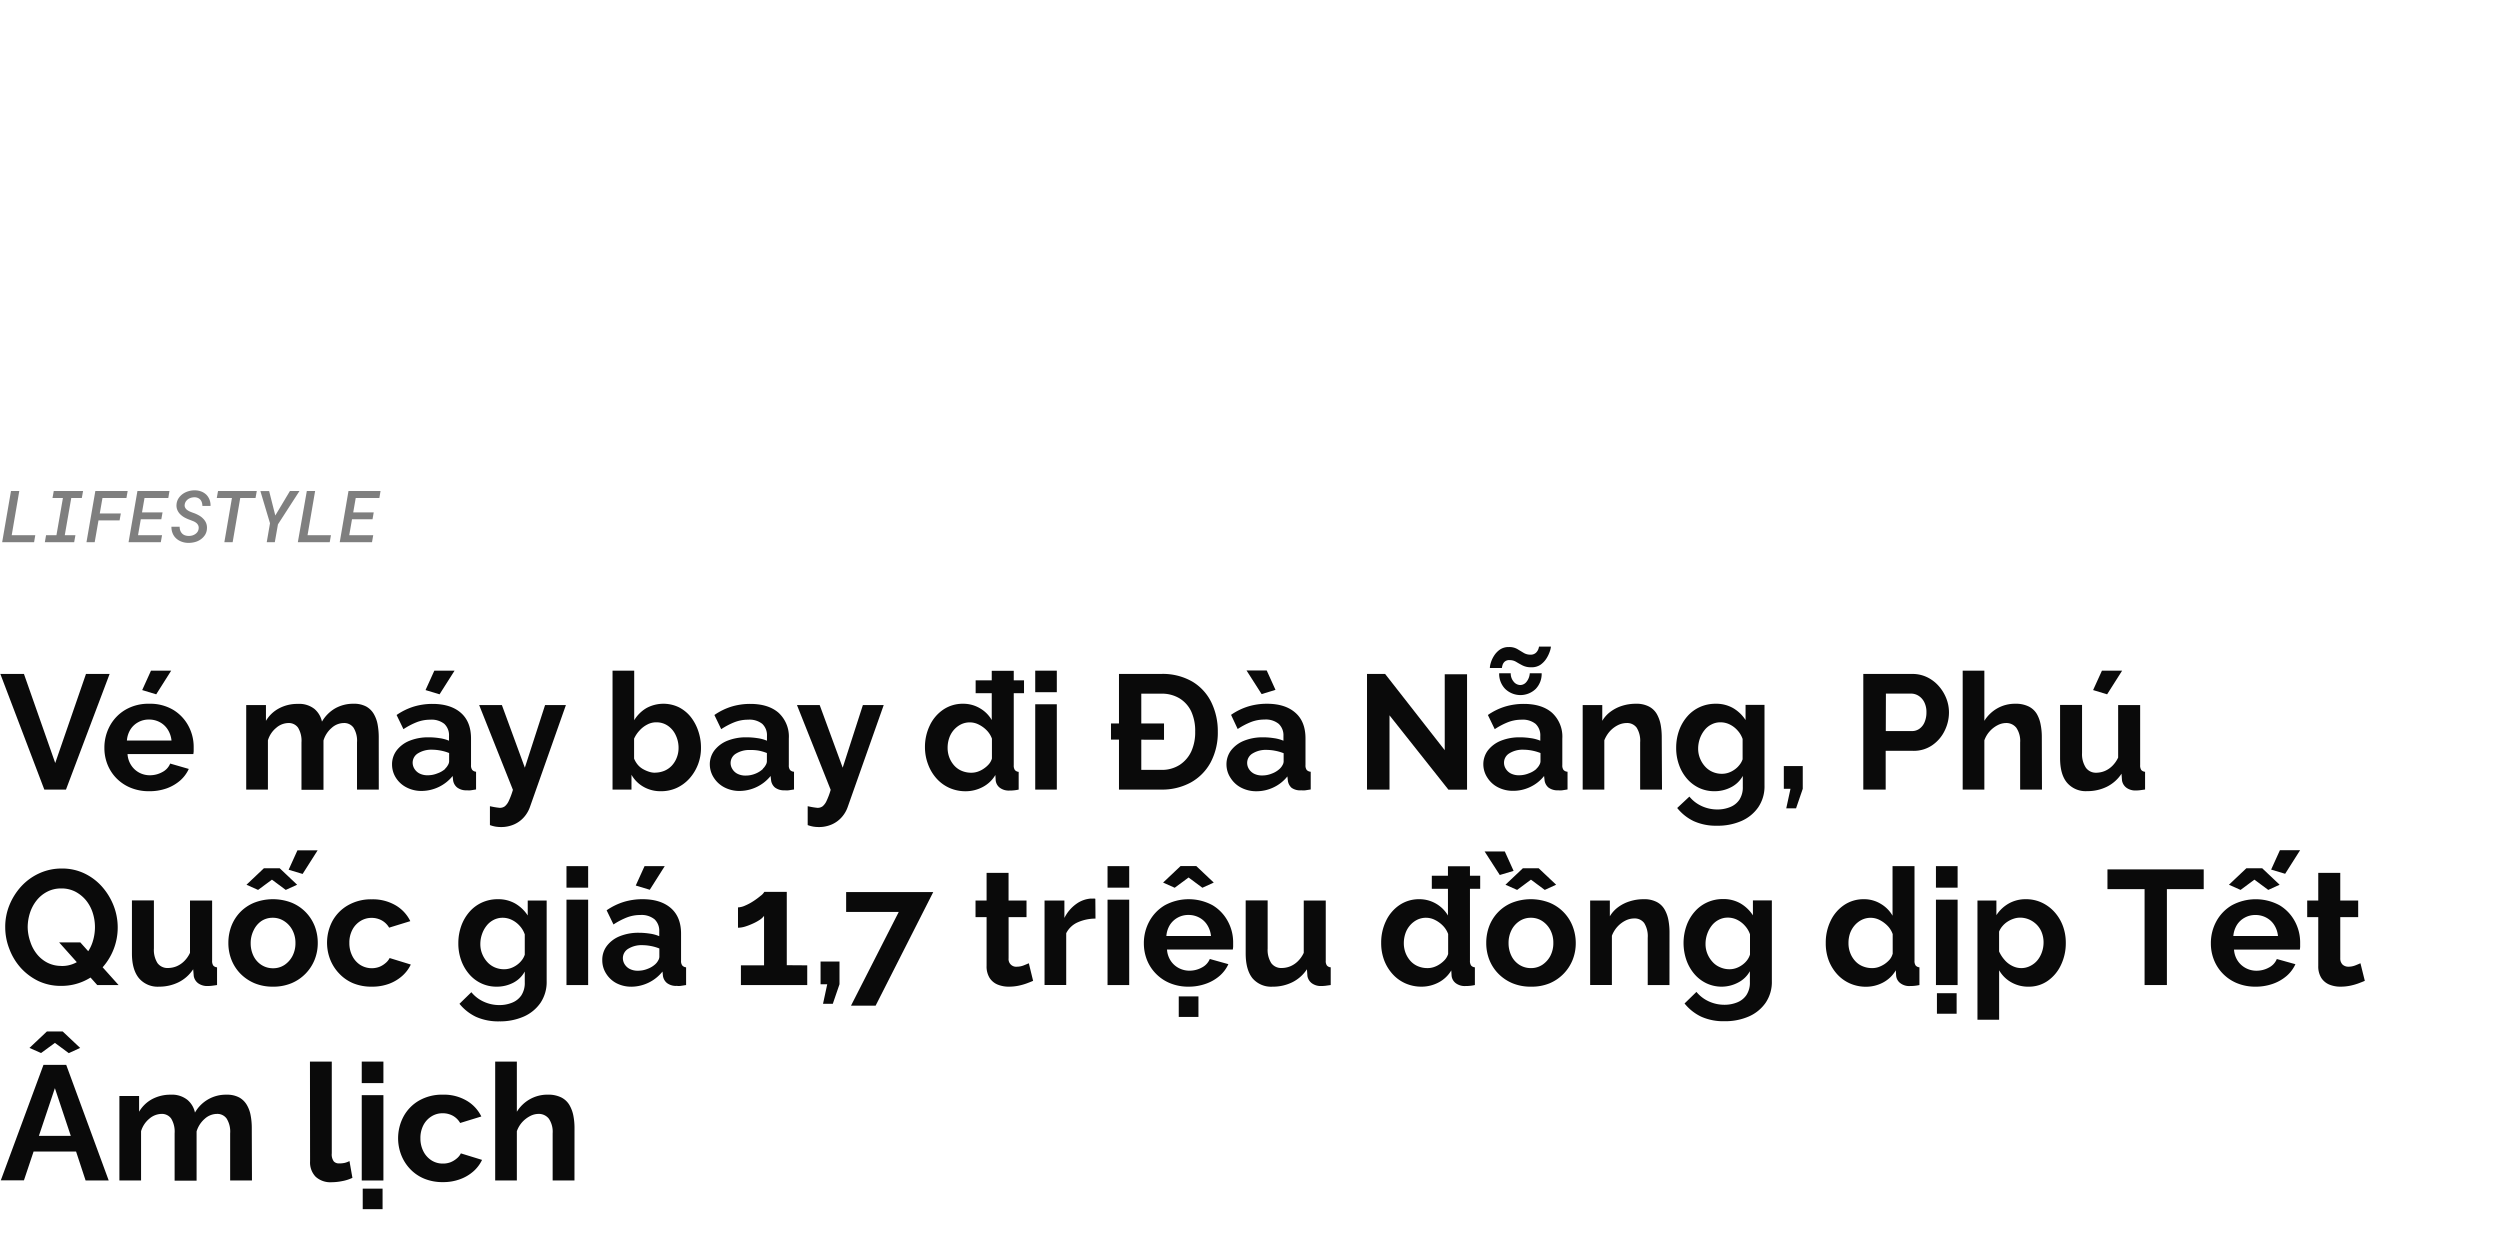 <svg xmlns="http://www.w3.org/2000/svg" viewBox="0 0 660 330"><defs><style>.a{opacity:0.5;}.b{fill:#0a0a0a;}</style></defs><title>Lifestyle_Christmas</title><g class="a"><path d="M9.31,141.3,9,143.14H.57L2.9,129.63H5.09l-2,11.67Z"/><path d="M21.93,129.63l-.33,1.85H18.81L17.1,141.3h2.81l-.33,1.84H11.84l.32-1.84H14.9l1.71-9.82H13.86l.33-1.85Z"/><path d="M26,137.39l-1,5.75H22.83l2.34-13.51H33.7l-.32,1.85H27.05l-.71,4.07H31.9l-.33,1.84Z"/><path d="M37.17,137.08l-.73,4.22h6.34l-.33,1.84H33.94l2.34-13.51h8.46l-.31,1.85H38.15l-.66,3.8h5.42l-.32,1.8Z"/><path d="M52.33,138.7a1.8,1.8,0,0,0-.5-.64,3.15,3.15,0,0,0-.74-.44l-.83-.33a10.8,10.8,0,0,1-1.37-.58,5.34,5.34,0,0,1-1.2-.84,3.45,3.45,0,0,1-.83-1.14,3,3,0,0,1-.26-1.49,3.41,3.41,0,0,1,.51-1.64,4.28,4.28,0,0,1,1.15-1.21,5.06,5.06,0,0,1,1.54-.72,5.58,5.58,0,0,1,1.71-.22,4.71,4.71,0,0,1,1.66.32,4,4,0,0,1,1.31.84,3.92,3.92,0,0,1,.83,1.29,4.13,4.13,0,0,1,.27,1.67H53.43a3.21,3.21,0,0,0-.13-.9,2.24,2.24,0,0,0-.38-.72,2,2,0,0,0-.65-.48,2.26,2.26,0,0,0-.91-.19,3.41,3.41,0,0,0-.89.12,2.78,2.78,0,0,0-.8.37,2.57,2.57,0,0,0-.61.62,2,2,0,0,0-.3.85,1.31,1.31,0,0,0,.16.85,1.81,1.81,0,0,0,.57.6,3.66,3.66,0,0,0,.78.42c.29.11.55.22.8.3a8.55,8.55,0,0,1,1.38.62,4.73,4.73,0,0,1,1.17.88,3.57,3.57,0,0,1,.79,1.16,3.25,3.25,0,0,1,.22,1.52,3.38,3.38,0,0,1-.51,1.64A4.34,4.34,0,0,1,53,142.39a4.64,4.64,0,0,1-1.56.72,6.6,6.6,0,0,1-1.75.21,5,5,0,0,1-1.75-.32,4.14,4.14,0,0,1-1.42-.85,3.66,3.66,0,0,1-.94-1.34,4.27,4.27,0,0,1-.32-1.75h2.17a2.93,2.93,0,0,0,.16,1,2.24,2.24,0,0,0,.46.76,2,2,0,0,0,.74.49,3.08,3.08,0,0,0,1,.18,3.54,3.54,0,0,0,.91-.11,2.7,2.7,0,0,0,.81-.36,2.17,2.17,0,0,0,.62-.59,1.85,1.85,0,0,0,.31-.85A1.54,1.54,0,0,0,52.33,138.7Z"/><path d="M63.42,131.48l-2,11.66H59.23l2-11.66h-4l.33-1.85H67.79l-.33,1.85Z"/><path d="M76.54,129.63h2.52l-5.68,8.8-.83,4.71H70.42l.86-5-2.54-8.5h2.31l1.63,6.45Z"/><path d="M87.37,141.3l-.32,1.84H78.63L81,129.63h2.19l-2,11.67Z"/><path d="M92.93,137.08l-.73,4.22h6.33l-.32,1.84H89.69L92,129.63h8.46l-.31,1.85H93.91l-.66,3.8h5.41l-.31,1.8Z"/></g><path class="b" d="M6.32,177.92l8.26,23.52,8.12-23.52h6.24L17.42,208.45H11.7L.09,177.92Z"/><path class="b" d="M39.39,208.88a12.58,12.58,0,0,1-4.9-.91,11.18,11.18,0,0,1-3.75-2.51,11,11,0,0,1-2.36-3.63,11.64,11.64,0,0,1-.82-4.38A12,12,0,0,1,29,191.64a11.05,11.05,0,0,1,4.09-4.25,12,12,0,0,1,6.34-1.6,11.89,11.89,0,0,1,6.28,1.6,11,11,0,0,1,4,4.19,11.64,11.64,0,0,1,1.42,5.67c0,.37,0,.72,0,1s-.06.61-.09.83H33.67a6,6,0,0,0,1,3A5.73,5.73,0,0,0,36.79,204a5.93,5.93,0,0,0,2.77.67,6.74,6.74,0,0,0,3.29-.84,4.39,4.39,0,0,0,2.08-2.25L49.84,203a9.08,9.08,0,0,1-2.28,3.06A11.26,11.26,0,0,1,44,208.13,13.41,13.41,0,0,1,39.39,208.88ZM33.5,195.51H45.28a6.65,6.65,0,0,0-1-2.92,5.58,5.58,0,0,0-2.08-1.93,5.94,5.94,0,0,0-2.89-.7,5.66,5.66,0,0,0-2.81.7,5.55,5.55,0,0,0-2.07,1.93A6.52,6.52,0,0,0,33.5,195.51Zm7.74-12.21-3.7-1.12,2.32-5.12h5.33Z"/><path class="b" d="M100,208.45H94.25V196a6.48,6.48,0,0,0-.92-3.89,3,3,0,0,0-2.56-1.23,4.85,4.85,0,0,0-3.22,1.29,7,7,0,0,0-2.15,3.33v13H79.59V196a6.64,6.64,0,0,0-.9-3.89,3,3,0,0,0-2.54-1.23,5,5,0,0,0-3.22,1.26,6.72,6.72,0,0,0-2.2,3.31v13H65V186.14h5.21v4.16A8.81,8.81,0,0,1,73.68,187a10.22,10.22,0,0,1,4.92-1.17A6.49,6.49,0,0,1,83,187.15a6.09,6.09,0,0,1,2,3.36,9.58,9.58,0,0,1,3.5-3.51,9.68,9.68,0,0,1,4.84-1.21,6.73,6.73,0,0,1,3.37.75,5.33,5.33,0,0,1,2,2,8.67,8.67,0,0,1,1,2.82,18.63,18.63,0,0,1,.28,3.15Z"/><path class="b" d="M103.5,201.87a6.08,6.08,0,0,1,1.23-3.78,8.06,8.06,0,0,1,3.39-2.53,13.12,13.12,0,0,1,5-.91,19,19,0,0,1,2.89.22,9.88,9.88,0,0,1,2.53.68v-1.24a4.13,4.13,0,0,0-1.24-3.21A5.41,5.41,0,0,0,113.6,190a9.78,9.78,0,0,0-3.56.65,19.14,19.14,0,0,0-3.53,1.85l-1.81-3.74a16.6,16.6,0,0,1,4.54-2.22,17,17,0,0,1,4.92-.71c3.21,0,5.72.79,7.51,2.36s2.68,3.83,2.68,6.8V202a1.93,1.93,0,0,0,.33,1.27,1.52,1.52,0,0,0,1,.47v4.68l-1.4.22a4.29,4.29,0,0,1-1,0,3.92,3.92,0,0,1-2.6-.75,3,3,0,0,1-1.06-1.87l-.12-1.16a10.62,10.62,0,0,1-8.17,3.95,8.51,8.51,0,0,1-4-.93,7.16,7.16,0,0,1-2.8-2.53A6.5,6.5,0,0,1,103.5,201.87Zm14,1.08a3.74,3.74,0,0,0,.77-1,2,2,0,0,0,.3-.93v-2.22a12.11,12.11,0,0,0-2.23-.65,12.58,12.58,0,0,0-2.28-.23,6.68,6.68,0,0,0-3.68.94,2.88,2.88,0,0,0-1.44,2.5,3.07,3.07,0,0,0,.47,1.61,3.41,3.41,0,0,0,1.36,1.24,4.61,4.61,0,0,0,2.17.46,6.64,6.64,0,0,0,2.54-.5A6.17,6.17,0,0,0,117.52,203Zm-1.46-19.65-3.7-1.12,2.32-5.12H120Z"/><path class="b" d="M129.34,212.84c.52.11,1,.21,1.44.28s.83.12,1.14.15a2.2,2.2,0,0,0,1.36-.41,4,4,0,0,0,1.05-1.44,20.36,20.36,0,0,0,1.08-2.9l-8.91-22.38h6l6.06,16.53,5.34-16.53h5.5L139.92,213a8.11,8.11,0,0,1-1.57,2.71,7.5,7.5,0,0,1-2.6,1.92,8.43,8.43,0,0,1-3.53.71,9.14,9.14,0,0,1-1.37-.11,8,8,0,0,1-1.51-.41Z"/><path class="b" d="M174.49,208.88a9,9,0,0,1-4.6-1.16,8.37,8.37,0,0,1-3.18-3.18v3.91h-5V177.06h5.72v13.08a9.3,9.3,0,0,1,3.2-3.19,9.4,9.4,0,0,1,8.58-.24,9.6,9.6,0,0,1,3.12,2.53,12.29,12.29,0,0,1,2,3.72,13.34,13.34,0,0,1,.73,4.44,12,12,0,0,1-3.07,8.15,10.37,10.37,0,0,1-3.34,2.46A9.85,9.85,0,0,1,174.49,208.88Zm-1.63-4.9a6.6,6.6,0,0,0,2.56-.5,5.74,5.74,0,0,0,2-1.42,6.59,6.59,0,0,0,1.26-2.09,6.91,6.91,0,0,0,.46-2.57,7.64,7.64,0,0,0-.74-3.29,6.07,6.07,0,0,0-2.06-2.49,5.27,5.27,0,0,0-3.09-.93,5,5,0,0,0-2.39.6,7,7,0,0,0-2,1.54A7.89,7.89,0,0,0,167.4,195v5.27a6.22,6.22,0,0,0,.9,1.54,5.1,5.1,0,0,0,1.33,1.16,8.43,8.43,0,0,0,1.62.74A5.18,5.18,0,0,0,172.86,204Z"/><path class="b" d="M187.39,201.87a6.08,6.08,0,0,1,1.23-3.78,8.13,8.13,0,0,1,3.39-2.53,13.17,13.17,0,0,1,5.06-.91,19,19,0,0,1,2.88.22,9.88,9.88,0,0,1,2.53.68v-1.24a4.13,4.13,0,0,0-1.24-3.21A5.38,5.38,0,0,0,197.5,190a9.8,9.8,0,0,0-3.57.65,19.14,19.14,0,0,0-3.53,1.85l-1.8-3.74a16.41,16.41,0,0,1,4.53-2.22,17,17,0,0,1,4.93-.71q4.81,0,7.5,2.36a8.54,8.54,0,0,1,2.69,6.8V202a1.94,1.94,0,0,0,.32,1.27,1.52,1.52,0,0,0,1.05.47v4.68l-1.4.22a4.29,4.29,0,0,1-1.05,0,3.92,3.92,0,0,1-2.6-.75,3,3,0,0,1-1-1.87l-.13-1.16a10.62,10.62,0,0,1-8.17,3.95,8.57,8.57,0,0,1-4-.93,7.23,7.23,0,0,1-2.8-2.53A6.5,6.5,0,0,1,187.39,201.87Zm14,1.08a3.74,3.74,0,0,0,.77-1,2,2,0,0,0,.3-.93v-2.22a12.11,12.11,0,0,0-2.23-.65A12.41,12.41,0,0,0,198,198a6.68,6.68,0,0,0-3.68.94,2.88,2.88,0,0,0-1.44,2.5,3,3,0,0,0,.48,1.61,3.32,3.32,0,0,0,1.35,1.24,4.61,4.61,0,0,0,2.17.46,6.64,6.64,0,0,0,2.54-.5A6.17,6.17,0,0,0,201.41,203Z"/><path class="b" d="M213.23,212.84c.52.11,1,.21,1.44.28s.83.12,1.14.15a2.2,2.2,0,0,0,1.36-.41,4,4,0,0,0,1.05-1.44,19.2,19.2,0,0,0,1.08-2.9l-8.9-22.38h6l6.07,16.53,5.33-16.53h5.5L223.81,213a8,8,0,0,1-1.57,2.71,7.5,7.5,0,0,1-2.6,1.92,8.41,8.41,0,0,1-3.52.71,9.17,9.17,0,0,1-1.38-.11,8,8,0,0,1-1.51-.41Z"/><path class="b" d="M244.19,197.32a13.09,13.09,0,0,1,1.29-5.83,10.4,10.4,0,0,1,3.57-4.17,9.14,9.14,0,0,1,5.21-1.53,8.61,8.61,0,0,1,4.47,1.21,8.47,8.47,0,0,1,3.09,3.09v-13h5.81V202a2.11,2.11,0,0,0,.3,1.29,1.46,1.46,0,0,0,1,.48v4.68a10.86,10.86,0,0,1-2.45.26A3.94,3.94,0,0,1,264,208a2.81,2.81,0,0,1-1.14-2l-.08-1.4a8.37,8.37,0,0,1-3.38,3.19,9.6,9.6,0,0,1-4.45,1.1,10.43,10.43,0,0,1-4.28-.87,10.05,10.05,0,0,1-3.39-2.46,11.5,11.5,0,0,1-2.24-3.7A12.77,12.77,0,0,1,244.19,197.32Zm17.68,2.93V195a6.06,6.06,0,0,0-1.38-2.19,7.64,7.64,0,0,0-2.11-1.53,5.19,5.19,0,0,0-2.32-.57,5.31,5.31,0,0,0-2.41.55,6.22,6.22,0,0,0-1.87,1.48,6.39,6.39,0,0,0-1.2,2.13,7.92,7.92,0,0,0-.41,2.55,7.19,7.19,0,0,0,.47,2.6,7,7,0,0,0,1.29,2.1,5.58,5.58,0,0,0,2,1.4,6.51,6.51,0,0,0,2.5.48,5.26,5.26,0,0,0,1.67-.27,6.22,6.22,0,0,0,1.57-.78,6.9,6.9,0,0,0,1.36-1.17A4,4,0,0,0,261.87,200.25ZM257.57,183V179.6h12.77V183Z"/><path class="b" d="M273.3,182.74v-5.68H279v5.68Zm0,25.71V185.92H279v22.53Z"/><path class="b" d="M293.3,195.25V191h14v4.3Zm2.11,13.2V177.92H306.5a15.57,15.57,0,0,1,8.32,2.05,13,13,0,0,1,5,5.5,17.37,17.37,0,0,1,1.68,7.68,16.74,16.74,0,0,1-1.87,8.08,13.28,13.28,0,0,1-5.23,5.33,15.83,15.83,0,0,1-7.91,1.89Zm20.12-15.3a12.3,12.3,0,0,0-1-5.23,8.13,8.13,0,0,0-3.08-3.52,9,9,0,0,0-4.9-1.27h-5.25v20.12h5.25a8.69,8.69,0,0,0,4.9-1.33,8.55,8.55,0,0,0,3.08-3.61A12.2,12.2,0,0,0,315.53,193.15Z"/><path class="b" d="M323.79,201.87a6.07,6.07,0,0,1,1.22-3.78,8.16,8.16,0,0,1,3.4-2.53,13.12,13.12,0,0,1,5-.91,18.81,18.81,0,0,1,2.88.22,10,10,0,0,1,2.54.68v-1.24a4.14,4.14,0,0,0-1.25-3.21,5.38,5.38,0,0,0-3.74-1.14,9.88,9.88,0,0,0-3.57.65,19.08,19.08,0,0,0-3.52,1.85L325,188.72a16.32,16.32,0,0,1,4.54-2.22,17,17,0,0,1,4.92-.71q4.82,0,7.5,2.36c1.8,1.56,2.69,3.83,2.69,6.8V202a2,2,0,0,0,.32,1.27,1.57,1.57,0,0,0,1.06.47v4.68l-1.4.22a4.32,4.32,0,0,1-1.05,0A3.94,3.94,0,0,1,341,208a3.05,3.05,0,0,1-1-1.87l-.13-1.16a10.16,10.16,0,0,1-3.7,2.92,10.35,10.35,0,0,1-4.47,1,8.57,8.57,0,0,1-4-.93,7.13,7.13,0,0,1-2.79-2.53A6.42,6.42,0,0,1,323.79,201.87ZM329.08,177h5.33l2.32,5.12-3.66,1.12ZM337.8,203a3.58,3.58,0,0,0,.78-1,2,2,0,0,0,.3-.93v-2.22a12.22,12.22,0,0,0-2.24-.65,12.41,12.41,0,0,0-2.28-.23,6.64,6.64,0,0,0-3.67.94,2.88,2.88,0,0,0-1.44,2.5,3,3,0,0,0,.47,1.61,3.45,3.45,0,0,0,1.35,1.24,4.66,4.66,0,0,0,2.18.46,6.6,6.6,0,0,0,2.53-.5A6.06,6.06,0,0,0,337.8,203Z"/><path class="b" d="M366.83,188.85v19.6h-5.94V177.92h4.78l15.74,20.13V178h5.89v30.48h-4.91Z"/><path class="b" d="M391.6,201.87a6.07,6.07,0,0,1,1.22-3.78,8.16,8.16,0,0,1,3.4-2.53,13.12,13.12,0,0,1,5-.91,18.81,18.81,0,0,1,2.88.22,10,10,0,0,1,2.54.68v-1.24a4.14,4.14,0,0,0-1.25-3.21A5.38,5.38,0,0,0,401.7,190a9.88,9.88,0,0,0-3.57.65,19.08,19.08,0,0,0-3.52,1.85l-1.81-3.74a16.32,16.32,0,0,1,4.54-2.22,17,17,0,0,1,4.92-.71q4.82,0,7.5,2.36a8.54,8.54,0,0,1,2.69,6.8V202a2,2,0,0,0,.32,1.27,1.57,1.57,0,0,0,1.06.47v4.68l-1.4.22a4.32,4.32,0,0,1-1.05,0,3.94,3.94,0,0,1-2.61-.75,3,3,0,0,1-1-1.87l-.13-1.16a10.16,10.16,0,0,1-3.7,2.92,10.35,10.35,0,0,1-4.47,1,8.57,8.57,0,0,1-4-.93,7.13,7.13,0,0,1-2.79-2.53A6.42,6.42,0,0,1,391.6,201.87Zm12.59-25.71a4.87,4.87,0,0,1-2.21-.47c-.62-.32-1.18-.63-1.7-.95a3.27,3.27,0,0,0-1.72-.47,1.81,1.81,0,0,0-1.37.45,2.06,2.06,0,0,0-.56,1,3.53,3.53,0,0,0-.13.64h-3.18a5.49,5.49,0,0,1,.23-1.31,7.37,7.37,0,0,1,.84-1.87,5.71,5.71,0,0,1,1.57-1.68,4.08,4.08,0,0,1,2.39-.68,4.25,4.25,0,0,1,2.19.51l1.66,1a3.36,3.36,0,0,0,1.82.5,2,2,0,0,0,1.49-.52,2.64,2.64,0,0,0,.64-1,4.49,4.49,0,0,0,.15-.6h3.14a4.89,4.89,0,0,1-.26,1.18,8.54,8.54,0,0,1-.86,1.85,5.9,5.9,0,0,1-1.61,1.74A4.15,4.15,0,0,1,404.19,176.16Zm-2.83,4.69A2.14,2.14,0,0,0,403,180a4,4,0,0,0,.86-2.26H407a5.71,5.71,0,0,1-1.57,4.13,5.8,5.8,0,0,1-8.06,0,5.69,5.69,0,0,1-1.59-4.13h3.05a3.34,3.34,0,0,0,.77,2.21A2.28,2.28,0,0,0,401.36,180.85Zm4.25,22.1a3.58,3.58,0,0,0,.78-1,2,2,0,0,0,.3-.93v-2.22a12.73,12.73,0,0,0-4.52-.88,6.64,6.64,0,0,0-3.67.94,2.88,2.88,0,0,0-1.44,2.5,3,3,0,0,0,.47,1.61,3.38,3.38,0,0,0,1.35,1.24,4.66,4.66,0,0,0,2.18.46,6.6,6.6,0,0,0,2.53-.5A6.06,6.06,0,0,0,405.61,203Z"/><path class="b" d="M438.77,208.45H433V196a6.48,6.48,0,0,0-.92-3.89,3.11,3.11,0,0,0-2.64-1.23,5.26,5.26,0,0,0-2.35.58,7.3,7.3,0,0,0-2.11,1.62,7.92,7.92,0,0,0-1.44,2.37v13h-5.71V186.14H423v4.16a8.06,8.06,0,0,1,2.19-2.42,10.27,10.27,0,0,1,3-1.53,12,12,0,0,1,3.7-.56,7.07,7.07,0,0,1,3.46.75,5.1,5.1,0,0,1,2.07,2,9.25,9.25,0,0,1,1,2.82,18.3,18.3,0,0,1,.28,3.13Z"/><path class="b" d="M452.61,208.88a9.37,9.37,0,0,1-4.11-.9,9.69,9.69,0,0,1-3.2-2.48,11.32,11.32,0,0,1-2.06-3.64,13,13,0,0,1-.73-4.39,13.56,13.56,0,0,1,.75-4.57,11.6,11.6,0,0,1,2.15-3.73,9.61,9.61,0,0,1,3.31-2.49,10,10,0,0,1,4.24-.89,9,9,0,0,1,4.6,1.16,9.9,9.9,0,0,1,3.27,3.14v-4h5v21.31a9.79,9.79,0,0,1-1.64,5.7,10.45,10.45,0,0,1-4.43,3.63,15.53,15.53,0,0,1-6.45,1.26,14.26,14.26,0,0,1-6.19-1.22,12.54,12.54,0,0,1-4.34-3.46L446,210.3a9,9,0,0,0,3.24,2.5,9.84,9.84,0,0,0,4.15.9,8.81,8.81,0,0,0,3.36-.63,5.3,5.3,0,0,0,2.45-1.94,6,6,0,0,0,.9-3.45v-2.84a7.33,7.33,0,0,1-3.12,3A9.31,9.31,0,0,1,452.61,208.88Zm1.94-4.6a5.3,5.3,0,0,0,1.82-.3,6.18,6.18,0,0,0,1.57-.82,5.79,5.79,0,0,0,1.29-1.23,4.67,4.67,0,0,0,.82-1.49v-5.35a6.44,6.44,0,0,0-1.4-2.32,6.58,6.58,0,0,0-2.06-1.54,5.53,5.53,0,0,0-2.39-.54,5.07,5.07,0,0,0-2.38.57,5.38,5.38,0,0,0-1.87,1.55,7.68,7.68,0,0,0-1.21,2.24,8.13,8.13,0,0,0-.43,2.59,6.79,6.79,0,0,0,.5,2.59,7.16,7.16,0,0,0,1.33,2.13,5.69,5.69,0,0,0,2,1.43A6,6,0,0,0,454.55,204.28Z"/><path class="b" d="M471.57,213.4l1.12-5.16h-1.76v-6h5v6l-1.77,5.16Z"/><path class="b" d="M491.91,208.45V177.92h12.95a8.9,8.9,0,0,1,3.89.86,9.65,9.65,0,0,1,3.07,2.33,10.86,10.86,0,0,1,2,3.26,10.13,10.13,0,0,1,.71,3.7,10.91,10.91,0,0,1-1.16,4.88,9.79,9.79,0,0,1-3.29,3.81,8.58,8.58,0,0,1-5,1.46h-7.26v10.23ZM497.85,193h6.88a3.29,3.29,0,0,0,2-.61,4,4,0,0,0,1.36-1.74,6.45,6.45,0,0,0,.49-2.6,5.69,5.69,0,0,0-.58-2.69,4.22,4.22,0,0,0-1.5-1.67,3.69,3.69,0,0,0-2-.58h-6.62Z"/><path class="b" d="M539.08,208.45h-5.76V196a6.15,6.15,0,0,0-1-3.85,3.34,3.34,0,0,0-2.77-1.27,4.92,4.92,0,0,0-2.2.58,7.32,7.32,0,0,0-2.08,1.62,7.08,7.08,0,0,0-1.4,2.37v13h-5.72V177.06h5.72V190.3a9.56,9.56,0,0,1,3.46-3.32,9.46,9.46,0,0,1,4.67-1.19,7.69,7.69,0,0,1,3.59.73,5.18,5.18,0,0,1,2.15,2,8.89,8.89,0,0,1,1,2.83,16.7,16.7,0,0,1,.3,3.17Z"/><path class="b" d="M543.86,200.11v-14h5.8v12.7a6.52,6.52,0,0,0,1,3.85A3.24,3.24,0,0,0,553.4,204a6,6,0,0,0,2.22-.44,6.32,6.32,0,0,0,2-1.33,7.66,7.66,0,0,0,1.57-2.23V186.14H565V202a2.11,2.11,0,0,0,.3,1.28,1.47,1.47,0,0,0,1,.47v4.68c-.57.09-1.05.15-1.44.2a10.09,10.09,0,0,1-1,.06,4,4,0,0,1-2.47-.72,3,3,0,0,1-1.18-1.92l-.13-1.79a9.9,9.9,0,0,1-3.85,3.43,11.55,11.55,0,0,1-5.23,1.17,6.46,6.46,0,0,1-5.31-2.23C544.46,205.16,543.86,203,543.86,200.11Zm12.42-16.81-3.7-1.12,2.33-5.12h5.33Z"/><path class="b" d="M16.21,260.27A13.75,13.75,0,0,1,10.15,259a15.23,15.23,0,0,1-4.69-3.51,15.75,15.75,0,0,1-3-5,15.59,15.59,0,0,1-1.08-5.7A15.18,15.18,0,0,1,2.47,239,16.55,16.55,0,0,1,5.61,234a14.71,14.71,0,0,1,4.75-3.44,14.07,14.07,0,0,1,6-1.27,13.55,13.55,0,0,1,6,1.33,14.57,14.57,0,0,1,4.67,3.57,16.78,16.78,0,0,1,3,5,15.85,15.85,0,0,1-3.14,16.4A14.64,14.64,0,0,1,22.17,259,14.21,14.21,0,0,1,16.21,260.27Zm0-5.25a7.91,7.91,0,0,0,3.83-.88,8.8,8.8,0,0,0,2.77-2.34,10.09,10.09,0,0,0,1.7-3.31,12.88,12.88,0,0,0,.56-3.7,12.32,12.32,0,0,0-.6-3.83,10.11,10.11,0,0,0-1.76-3.27,9.24,9.24,0,0,0-2.8-2.28,7.93,7.93,0,0,0-3.74-.86,7.85,7.85,0,0,0-3.76.89,8.57,8.57,0,0,0-2.8,2.34,10.44,10.44,0,0,0-1.72,3.29,12.45,12.45,0,0,0-.58,3.72A12.09,12.09,0,0,0,8,248.62a10.1,10.1,0,0,0,1.74,3.26,8.59,8.59,0,0,0,2.79,2.28A8,8,0,0,0,16.25,255Zm-.6-6.23h5.59L31.3,260.05H25.67Z"/><path class="b" d="M34.83,251.71v-14h5.8v12.7a6.52,6.52,0,0,0,.95,3.85,3.25,3.25,0,0,0,2.8,1.29,6,6,0,0,0,2.21-.44,6.32,6.32,0,0,0,2-1.33,7.48,7.48,0,0,0,1.57-2.23V237.74H56v15.88a2.11,2.11,0,0,0,.3,1.28,1.45,1.45,0,0,0,1,.47v4.68c-.57.09-1,.15-1.44.2a10.39,10.39,0,0,1-1.05.06,4.05,4.05,0,0,1-2.48-.72,3,3,0,0,1-1.18-1.92L51,255.88a9.83,9.83,0,0,1-3.85,3.43A11.51,11.51,0,0,1,42,260.48a6.46,6.46,0,0,1-5.31-2.23Q34.83,256,34.83,251.71Z"/><path class="b" d="M72.07,260.48a12.42,12.42,0,0,1-4.93-.93A11.62,11.62,0,0,1,63.42,257a11.08,11.08,0,0,1-2.34-3.68,12,12,0,0,1-.79-4.36,12.44,12.44,0,0,1,.79-4.47,11,11,0,0,1,2.32-3.67,10.81,10.81,0,0,1,3.72-2.51,13.7,13.7,0,0,1,9.87,0,11,11,0,0,1,3.72,2.51,11.14,11.14,0,0,1,2.37,3.67,12.24,12.24,0,0,1,.81,4.47,11.85,11.85,0,0,1-.81,4.36A11.25,11.25,0,0,1,77,259.55,12.4,12.4,0,0,1,72.07,260.48Zm-7-26.91,4.6-4.35h4.17l4.6,4.35-3,1.37-3.65-2.71-3.66,2.71ZM66.18,249a7.54,7.54,0,0,0,.77,3.42,5.88,5.88,0,0,0,2.13,2.36,5.56,5.56,0,0,0,3,.84,5.4,5.4,0,0,0,3-.86,6.38,6.38,0,0,0,2.12-2.36,7.25,7.25,0,0,0,.8-3.44,7.14,7.14,0,0,0-.8-3.4A6.3,6.3,0,0,0,75,243.16a5.41,5.41,0,0,0-3-.87,5.32,5.32,0,0,0-3,.87A6.11,6.11,0,0,0,67,245.52,7.48,7.48,0,0,0,66.18,249Zm13.71-18.28-3.69-1.11,2.32-5.12h5.33Z"/><path class="b" d="M98.21,260.48a12.65,12.65,0,0,1-5-.91A10.82,10.82,0,0,1,89.53,257a11.4,11.4,0,0,1-2.37-3.72,12.22,12.22,0,0,1,.6-10.12A10.74,10.74,0,0,1,91.85,239a12.17,12.17,0,0,1,6.32-1.58,11.91,11.91,0,0,1,6.28,1.59,9.81,9.81,0,0,1,3.87,4.17l-5.59,1.72a5.15,5.15,0,0,0-1.94-1.91,5.53,5.53,0,0,0-2.71-.67,5.45,5.45,0,0,0-2.92.83,5.92,5.92,0,0,0-2.13,2.3,7.27,7.27,0,0,0-.8,3.5,7.38,7.38,0,0,0,.8,3.46,6,6,0,0,0,2.13,2.36,5.75,5.75,0,0,0,4.94.5,5.65,5.65,0,0,0,1.66-1,4.12,4.12,0,0,0,1.1-1.35l5.59,1.72a9.39,9.39,0,0,1-2.26,3,11,11,0,0,1-3.48,2.08A12.79,12.79,0,0,1,98.21,260.48Z"/><path class="b" d="M131.11,260.48a9.37,9.37,0,0,1-4.11-.9,9.49,9.49,0,0,1-3.2-2.48,11.53,11.53,0,0,1-2.07-3.64,13,13,0,0,1-.73-4.39,13.56,13.56,0,0,1,.75-4.57,11.6,11.6,0,0,1,2.15-3.73,9.71,9.71,0,0,1,3.31-2.49,10,10,0,0,1,4.24-.89,9,9,0,0,1,4.6,1.16,9.81,9.81,0,0,1,3.27,3.14v-3.95h5v21.31a9.86,9.86,0,0,1-1.63,5.7,10.51,10.51,0,0,1-4.43,3.63,15.6,15.6,0,0,1-6.45,1.26,14.31,14.31,0,0,1-6.2-1.22A12.63,12.63,0,0,1,121.3,265l3.14-3.06a9,9,0,0,0,3.25,2.5,9.81,9.81,0,0,0,4.15.9,8.8,8.8,0,0,0,3.35-.63,5.3,5.3,0,0,0,2.45-1.94,6,6,0,0,0,.9-3.45v-2.84a7.25,7.25,0,0,1-3.11,3A9.34,9.34,0,0,1,131.11,260.48Zm1.93-4.6a5.4,5.4,0,0,0,1.83-.3,6.35,6.35,0,0,0,1.57-.82,6,6,0,0,0,1.29-1.23,4.84,4.84,0,0,0,.81-1.49v-5.35a6.56,6.56,0,0,0-1.39-2.32,6.74,6.74,0,0,0-2.07-1.54,5.48,5.48,0,0,0-2.38-.54,5.11,5.11,0,0,0-2.39.57,5.57,5.57,0,0,0-1.87,1.55,7.43,7.43,0,0,0-1.2,2.24,7.86,7.86,0,0,0-.43,2.59,6.78,6.78,0,0,0,.49,2.59,7.16,7.16,0,0,0,1.33,2.13,5.69,5.69,0,0,0,2,1.43A6.11,6.11,0,0,0,133,255.88Z"/><path class="b" d="M149.55,234.34v-5.68h5.72v5.68Zm0,25.71V237.52h5.72v22.53Z"/><path class="b" d="M159,253.47a6.08,6.08,0,0,1,1.23-3.78,8.06,8.06,0,0,1,3.39-2.53,13.12,13.12,0,0,1,5-.91,19,19,0,0,1,2.89.22,9.88,9.88,0,0,1,2.53.68v-1.24a4.13,4.13,0,0,0-1.24-3.21,5.41,5.41,0,0,0-3.75-1.14,9.78,9.78,0,0,0-3.56.65,19.14,19.14,0,0,0-3.53,1.85l-1.81-3.74a16.6,16.6,0,0,1,4.54-2.22,17,17,0,0,1,4.92-.71q4.81,0,7.51,2.36t2.68,6.8v7.08a1.93,1.93,0,0,0,.33,1.27,1.52,1.52,0,0,0,1,.47v4.68l-1.4.22a4.29,4.29,0,0,1-1.05,0,3.92,3.92,0,0,1-2.6-.75,3,3,0,0,1-1.06-1.87l-.12-1.16a10.62,10.62,0,0,1-8.17,4,8.51,8.51,0,0,1-4-.93A7.09,7.09,0,0,1,160,257,6.5,6.5,0,0,1,159,253.47Zm14,1.08a3.74,3.74,0,0,0,.77-1,2,2,0,0,0,.3-.93v-2.22a12.11,12.11,0,0,0-2.23-.65,12.58,12.58,0,0,0-2.28-.23,6.68,6.68,0,0,0-3.68.94,2.88,2.88,0,0,0-1.44,2.5,3.07,3.07,0,0,0,.47,1.61,3.41,3.41,0,0,0,1.36,1.24,4.61,4.61,0,0,0,2.17.46,6.68,6.68,0,0,0,2.54-.5A6.17,6.17,0,0,0,173,254.55Zm-1.46-19.65-3.7-1.12,2.32-5.12h5.33Z"/><path class="b" d="M213.11,254.85v5.2H195.6v-5.2h6.11V241.78a4.39,4.39,0,0,1-1.16,1.07,12.43,12.43,0,0,1-1.85,1,16.55,16.55,0,0,1-2,.77,6.65,6.65,0,0,1-1.87.3v-5.37a5,5,0,0,0,1.89-.48,13.33,13.33,0,0,0,2.19-1.18,18.58,18.58,0,0,0,1.87-1.38,3.52,3.52,0,0,0,1-1.05h5.93v19.35Z"/><path class="b" d="M217.28,265l1.11-5.16h-1.76v-6h5v6L219.86,265Z"/><path class="b" d="M237.27,240.75H223.38V235.5h23l-15.22,30h-6.5Z"/><path class="b" d="M272.74,258.94c-.51.23-1.11.46-1.78.71a16.19,16.19,0,0,1-2.19.6,12.82,12.82,0,0,1-2.39.23,7.67,7.67,0,0,1-3-.55,4.6,4.6,0,0,1-2.13-1.77,5.71,5.71,0,0,1-.79-3.17V242.12h-2.92v-4.38h2.92v-7.31h5.8v7.31H271v4.38h-4.73V253a2,2,0,0,0,2.2,2.21,5,5,0,0,0,1.72-.32c.57-.22,1-.41,1.42-.59Z"/><path class="b" d="M289.21,242.51a11.61,11.61,0,0,0-4.73,1,6.21,6.21,0,0,0-3,2.86v13.67h-5.72V237.74H281v4.6a10,10,0,0,1,3.08-3.66,7.51,7.51,0,0,1,3.93-1.46,3.37,3.37,0,0,0,.69,0,1,1,0,0,1,.47.07Z"/><path class="b" d="M292.39,234.34v-5.68h5.72v5.68Zm0,25.71V237.52h5.72v22.53Z"/><path class="b" d="M313.81,260.48a12.58,12.58,0,0,1-4.9-.91,11,11,0,0,1-3.74-2.51,10.86,10.86,0,0,1-2.37-3.63,11.84,11.84,0,0,1-.82-4.38,12,12,0,0,1,1.44-5.81,11.05,11.05,0,0,1,4.09-4.25,13.24,13.24,0,0,1,12.62,0,10.93,10.93,0,0,1,4,4.2,11.57,11.57,0,0,1,1.42,5.66c0,.37,0,.72,0,1s-.06.61-.09.83H308.09a6.1,6.1,0,0,0,1,3,5.73,5.73,0,0,0,2.15,1.91,6,6,0,0,0,2.77.67,6.71,6.71,0,0,0,3.29-.84,4.41,4.41,0,0,0,2.09-2.25l4.9,1.37a9.08,9.08,0,0,1-2.28,3.06,11.15,11.15,0,0,1-3.57,2.08A13.41,13.41,0,0,1,313.81,260.48ZM307.06,233l4.6-4.35h4.17l4.6,4.35-3,1.37-3.65-2.71-3.66,2.71Zm.86,14.1H319.7a6.65,6.65,0,0,0-1-2.92,5.51,5.51,0,0,0-2.08-1.93,5.9,5.9,0,0,0-2.88-.7,5.72,5.72,0,0,0-4.89,2.63A6.52,6.52,0,0,0,307.92,247.11Zm3.27,21.37v-5.42h5.2v5.42Z"/><path class="b" d="M328.86,251.71v-14h5.8v12.7a6.52,6.52,0,0,0,.95,3.85,3.24,3.24,0,0,0,2.79,1.29,6,6,0,0,0,2.22-.44,6.32,6.32,0,0,0,2-1.33,7.48,7.48,0,0,0,1.57-2.23V237.74H350v15.88a2,2,0,0,0,.31,1.28,1.45,1.45,0,0,0,1,.47v4.68l-1.44.2a10.42,10.42,0,0,1-1.06.06,4,4,0,0,1-2.47-.72,3,3,0,0,1-1.18-1.92l-.13-1.79a9.83,9.83,0,0,1-3.85,3.43,11.51,11.51,0,0,1-5.22,1.17,6.44,6.44,0,0,1-5.31-2.23Q328.86,256,328.86,251.71Z"/><path class="b" d="M364.63,248.92a13.09,13.09,0,0,1,1.29-5.83,10.4,10.4,0,0,1,3.57-4.17,9.14,9.14,0,0,1,5.21-1.53,8.74,8.74,0,0,1,7.56,4.3v-13h5.81V253.6a2.11,2.11,0,0,0,.3,1.29,1.46,1.46,0,0,0,1,.48v4.68a10.86,10.86,0,0,1-2.45.26,3.94,3.94,0,0,1-2.56-.72,2.81,2.81,0,0,1-1.14-2l-.08-1.4a8.43,8.43,0,0,1-3.38,3.19,9.6,9.6,0,0,1-4.45,1.1,10.43,10.43,0,0,1-4.28-.87,10,10,0,0,1-3.39-2.46,11.5,11.5,0,0,1-2.24-3.7A12.77,12.77,0,0,1,364.63,248.92Zm17.68,2.93v-5.27a6.06,6.06,0,0,0-1.38-2.19,7.64,7.64,0,0,0-2.11-1.53,5.19,5.19,0,0,0-2.32-.57,5.31,5.31,0,0,0-2.41.55,6.22,6.22,0,0,0-1.87,1.48,6.39,6.39,0,0,0-1.2,2.13,7.92,7.92,0,0,0-.41,2.55,7.19,7.19,0,0,0,.47,2.6,7,7,0,0,0,1.29,2.1,5.58,5.58,0,0,0,2,1.4,6.51,6.51,0,0,0,2.5.48,5.26,5.26,0,0,0,1.67-.27,6.22,6.22,0,0,0,1.57-.78,7.2,7.2,0,0,0,1.36-1.17A4.14,4.14,0,0,0,382.31,251.85ZM378,234.64V231.2h12.77v3.44Z"/><path class="b" d="M391.94,224.79h5.33l2.32,5.12L395.94,231Zm12.21,35.69a12.37,12.37,0,0,1-4.92-.93,11.4,11.4,0,0,1-3.72-2.55,11,11,0,0,1-2.35-3.68,12,12,0,0,1-.79-4.36,12.44,12.44,0,0,1,.79-4.47,10.87,10.87,0,0,1,2.33-3.67,10.63,10.63,0,0,1,3.72-2.51,13.67,13.67,0,0,1,9.86,0,11,11,0,0,1,6.09,6.18A12.24,12.24,0,0,1,416,249a11.85,11.85,0,0,1-.81,4.36,11.25,11.25,0,0,1-6.09,6.23A12.37,12.37,0,0,1,404.15,260.48Zm-6.71-26.91,4.6-4.35h4.17l4.61,4.35-3,1.37-3.65-2.71-3.65,2.71Zm.82,15.39a7.54,7.54,0,0,0,.77,3.42,5.88,5.88,0,0,0,2.13,2.36,5.56,5.56,0,0,0,3,.84,5.4,5.4,0,0,0,3-.86,6.49,6.49,0,0,0,2.13-2.36,7.24,7.24,0,0,0,.79-3.44,7.14,7.14,0,0,0-.79-3.4,6.41,6.41,0,0,0-2.13-2.36,5.41,5.41,0,0,0-3-.87,5.32,5.32,0,0,0-3,.87,6.11,6.11,0,0,0-2.11,2.36A7.48,7.48,0,0,0,398.26,249Z"/><path class="b" d="M440.74,260.05H435V247.59a6.55,6.55,0,0,0-.92-3.89,3.12,3.12,0,0,0-2.65-1.23,5.25,5.25,0,0,0-2.34.58,7.3,7.3,0,0,0-2.11,1.62,7.53,7.53,0,0,0-1.44,2.37v13H419.8V237.74H425v4.16a8.22,8.22,0,0,1,2.2-2.42,10.16,10.16,0,0,1,3.05-1.53,12,12,0,0,1,3.7-.56,7.09,7.09,0,0,1,3.46.75,5.08,5.08,0,0,1,2.06,2,8.75,8.75,0,0,1,1,2.82,17.35,17.35,0,0,1,.28,3.13Z"/><path class="b" d="M454.59,260.48a9.37,9.37,0,0,1-4.11-.9,9.69,9.69,0,0,1-3.2-2.48,11.53,11.53,0,0,1-2.07-3.64,13.84,13.84,0,0,1,0-9,11.42,11.42,0,0,1,2.15-3.73,9.61,9.61,0,0,1,3.31-2.49,9.92,9.92,0,0,1,4.23-.89,9,9,0,0,1,4.6,1.16,9.81,9.81,0,0,1,3.27,3.14v-3.95h5v21.31a9.79,9.79,0,0,1-1.63,5.7,10.51,10.51,0,0,1-4.43,3.63,15.53,15.53,0,0,1-6.45,1.26,14.23,14.23,0,0,1-6.19-1.22,12.66,12.66,0,0,1-4.35-3.46l3.14-3.06a9.08,9.08,0,0,0,3.25,2.5,9.81,9.81,0,0,0,4.15.9,8.8,8.8,0,0,0,3.35-.63,5.25,5.25,0,0,0,2.45-1.94,5.94,5.94,0,0,0,.91-3.45v-2.84a7.33,7.33,0,0,1-3.12,3A9.31,9.31,0,0,1,454.59,260.48Zm1.93-4.6a5.4,5.4,0,0,0,1.83-.3,6.35,6.35,0,0,0,1.57-.82,5.79,5.79,0,0,0,1.29-1.23A4.87,4.87,0,0,0,462,252v-5.35a6.58,6.58,0,0,0-1.4-2.32,6.7,6.7,0,0,0-2.06-1.54,5.53,5.53,0,0,0-2.39-.54,5.11,5.11,0,0,0-2.39.57,5.57,5.57,0,0,0-1.87,1.55,7.66,7.66,0,0,0-1.2,2.24,7.86,7.86,0,0,0-.43,2.59,6.78,6.78,0,0,0,.49,2.59,7.19,7.19,0,0,0,1.34,2.13,5.52,5.52,0,0,0,2,1.43A6,6,0,0,0,456.52,255.88Z"/><path class="b" d="M482,248.92a13.09,13.09,0,0,1,1.29-5.83,10.4,10.4,0,0,1,3.57-4.17,9.11,9.11,0,0,1,5.2-1.53,8.42,8.42,0,0,1,4.47,1.23,8.58,8.58,0,0,1,3.1,3.12V228.66h5.8V253.6a2.11,2.11,0,0,0,.3,1.29,1.5,1.5,0,0,0,1,.48v4.68a10.92,10.92,0,0,1-2.45.26,3.85,3.85,0,0,1-2.56-.73,2.78,2.78,0,0,1-1.14-2l-.09-1.42a8.44,8.44,0,0,1-3.37,3.23,9.52,9.52,0,0,1-4.45,1.11,10.4,10.4,0,0,1-4.28-.87,10,10,0,0,1-3.4-2.46,11.67,11.67,0,0,1-2.24-3.7A12.77,12.77,0,0,1,482,248.92Zm17.67,2.91V246.6a6,6,0,0,0-1.37-2.2,8,8,0,0,0-2.11-1.54,5.27,5.27,0,0,0-4.73,0,6.1,6.1,0,0,0-1.87,1.48,6.59,6.59,0,0,0-1.21,2.13A7.92,7.92,0,0,0,488,249a7,7,0,0,0,.47,2.6,6.61,6.61,0,0,0,1.29,2.1,5.41,5.41,0,0,0,2,1.4,6.42,6.42,0,0,0,2.49.48,5.37,5.37,0,0,0,1.68-.27,7.41,7.41,0,0,0,1.57-.78,7.24,7.24,0,0,0,1.35-1.18A4,4,0,0,0,499.65,251.83Z"/><path class="b" d="M511.09,234.34v-5.68h5.72v5.68Zm0,25.71V237.52h5.72v22.53Zm.26,7.57V262.2h5.2v5.42Z"/><path class="b" d="M535.56,260.48a8.94,8.94,0,0,1-4.65-1.19,8.52,8.52,0,0,1-3.14-3.14v13.06h-5.72V237.74h5v3.86a9.53,9.53,0,0,1,3.27-3.08,9,9,0,0,1,4.52-1.13,9.73,9.73,0,0,1,4.19.9,10.41,10.41,0,0,1,3.35,2.48,11.46,11.46,0,0,1,2.22,3.68,12.76,12.76,0,0,1,.77,4.42,13.27,13.27,0,0,1-1.27,5.87,10.49,10.49,0,0,1-3.48,4.19A8.61,8.61,0,0,1,535.56,260.48Zm-1.94-4.9A5.22,5.22,0,0,0,536,255a5.71,5.71,0,0,0,1.87-1.47,7.07,7.07,0,0,0,1.2-2.18,7.63,7.63,0,0,0,.43-2.55,7.2,7.2,0,0,0-.45-2.55,6,6,0,0,0-1.31-2.09,6.48,6.48,0,0,0-2-1.39,6.1,6.1,0,0,0-2.52-.51,5.3,5.3,0,0,0-1.61.28,6.8,6.8,0,0,0-1.61.77,6,6,0,0,0-1.33,1.16,5.17,5.17,0,0,0-.91,1.48v5.23a8.87,8.87,0,0,0,1.44,2.23,6.35,6.35,0,0,0,2,1.57A5.29,5.29,0,0,0,533.62,255.58Z"/><path class="b" d="M581.78,234.73h-9.72v25.32h-5.89V234.73h-9.8v-5.21h25.41Z"/><path class="b" d="M595.5,260.48a12.67,12.67,0,0,1-4.91-.91,11.14,11.14,0,0,1-3.74-2.51,11,11,0,0,1-2.36-3.63,11.64,11.64,0,0,1-.82-4.38,12,12,0,0,1,1.44-5.81A11,11,0,0,1,589.2,239a13.24,13.24,0,0,1,12.62,0,11,11,0,0,1,4,4.2,11.68,11.68,0,0,1,1.42,5.66c0,.37,0,.72,0,1s-.05.61-.08.83H589.78a6.1,6.1,0,0,0,1,3,5.8,5.8,0,0,0,2.15,1.91,6,6,0,0,0,2.78.67,6.74,6.74,0,0,0,3.29-.84,4.39,4.39,0,0,0,2.08-2.25l4.91,1.37a9.08,9.08,0,0,1-2.28,3.06,11.26,11.26,0,0,1-3.57,2.08A13.41,13.41,0,0,1,595.5,260.48Zm-7.06-26.91,4.6-4.35h4.18l4.6,4.35-3,1.37-3.66-2.71-3.65,2.71Zm1.16,13.54h11.79a6.65,6.65,0,0,0-1-2.92,5.53,5.53,0,0,0-2.09-1.93,5.9,5.9,0,0,0-2.88-.7,5.66,5.66,0,0,0-2.81.7,5.55,5.55,0,0,0-2.07,1.93A6.65,6.65,0,0,0,589.6,247.11Zm13.68-16.43-3.7-1.11,2.32-5.12h5.33Z"/><path class="b" d="M624.31,258.94c-.52.23-1.12.46-1.79.71a15.79,15.79,0,0,1-2.19.6,12.82,12.82,0,0,1-2.39.23,7.67,7.67,0,0,1-3-.55,4.63,4.63,0,0,1-2.12-1.77,5.71,5.71,0,0,1-.8-3.17V242.12h-2.92v-4.38h2.92v-7.31h5.81v7.31h4.73v4.38h-4.73V253a2.22,2.22,0,0,0,.64,1.68,2.28,2.28,0,0,0,1.55.53,5,5,0,0,0,1.72-.32c.57-.22,1-.41,1.42-.59Z"/><path class="b" d="M11.48,281.12h6l11.22,30.53h-6.1L20.08,304H8.87l-2.55,7.61H.21Zm-3.7-4.47,4.6-4.34h4.17l4.61,4.34-3,1.38-3.66-2.71L10.84,278Zm10.91,23.22-4.2-12.6-4.22,12.6Z"/><path class="b" d="M66.52,311.65H60.76V299.19a6.47,6.47,0,0,0-.93-3.89,3,3,0,0,0-2.55-1.23,4.87,4.87,0,0,0-3.23,1.29,7.12,7.12,0,0,0-2.15,3.33v13H46.1V299.19a6.63,6.63,0,0,0-.91-3.89,3,3,0,0,0-2.53-1.23,5.06,5.06,0,0,0-3.23,1.26,6.77,6.77,0,0,0-2.19,3.31v13H31.52V289.34h5.2v4.16a8.88,8.88,0,0,1,3.46-3.34A10.23,10.23,0,0,1,45.11,289a6.48,6.48,0,0,1,4.36,1.36,6,6,0,0,1,2,3.36A9.34,9.34,0,0,1,59.81,289a6.77,6.77,0,0,1,3.38.75,5.37,5.37,0,0,1,2,2,8.45,8.45,0,0,1,1,2.82,17.65,17.65,0,0,1,.28,3.15Z"/><path class="b" d="M81.83,280.26h5.76v24.2a3.15,3.15,0,0,0,.52,2.14,1.8,1.8,0,0,0,1.37.54A6.61,6.61,0,0,0,91,307a5.5,5.5,0,0,0,1.26-.48l.78,4.43a10.89,10.89,0,0,1-2.69.86,14.73,14.73,0,0,1-2.82.3,5.78,5.78,0,0,1-4.19-1.44,5.42,5.42,0,0,1-1.48-4.08Z"/><path class="b" d="M95.5,285.94v-5.68h5.72v5.68Zm0,25.71V289.12h5.72v22.53Zm.26,7.57V313.8H101v5.42Z"/><path class="b" d="M117,312.08a12.7,12.7,0,0,1-5-.91,10.82,10.82,0,0,1-3.72-2.55,11.37,11.37,0,0,1-2.36-3.72,12.22,12.22,0,0,1,.6-10.12,10.78,10.78,0,0,1,4.08-4.21,12.24,12.24,0,0,1,6.33-1.58,11.85,11.85,0,0,1,6.27,1.59,9.81,9.81,0,0,1,3.87,4.17l-5.59,1.72a5.06,5.06,0,0,0-1.93-1.91,5.55,5.55,0,0,0-2.71-.66,5.41,5.41,0,0,0-2.92.82,5.92,5.92,0,0,0-2.13,2.3,7.27,7.27,0,0,0-.8,3.5,7.38,7.38,0,0,0,.8,3.46,6,6,0,0,0,2.13,2.36,5.41,5.41,0,0,0,3,.84,5.49,5.49,0,0,0,2-.34,5.92,5.92,0,0,0,1.66-1,4,4,0,0,0,1.09-1.35l5.59,1.72a9.36,9.36,0,0,1-2.25,3,11,11,0,0,1-3.49,2.08A12.7,12.7,0,0,1,117,312.08Z"/><path class="b" d="M151.66,311.65H145.9V299.19a6.15,6.15,0,0,0-1-3.85,3.36,3.36,0,0,0-2.78-1.27,4.88,4.88,0,0,0-2.19.58,7.5,7.5,0,0,0-2.09,1.62,7.06,7.06,0,0,0-1.39,2.37v13h-5.72V280.26h5.72V293.5a9.56,9.56,0,0,1,3.46-3.32,9.42,9.42,0,0,1,4.66-1.19,7.74,7.74,0,0,1,3.6.73,5.24,5.24,0,0,1,2.15,2,8.89,8.89,0,0,1,1.05,2.83,16.7,16.7,0,0,1,.3,3.17Z"/></svg>